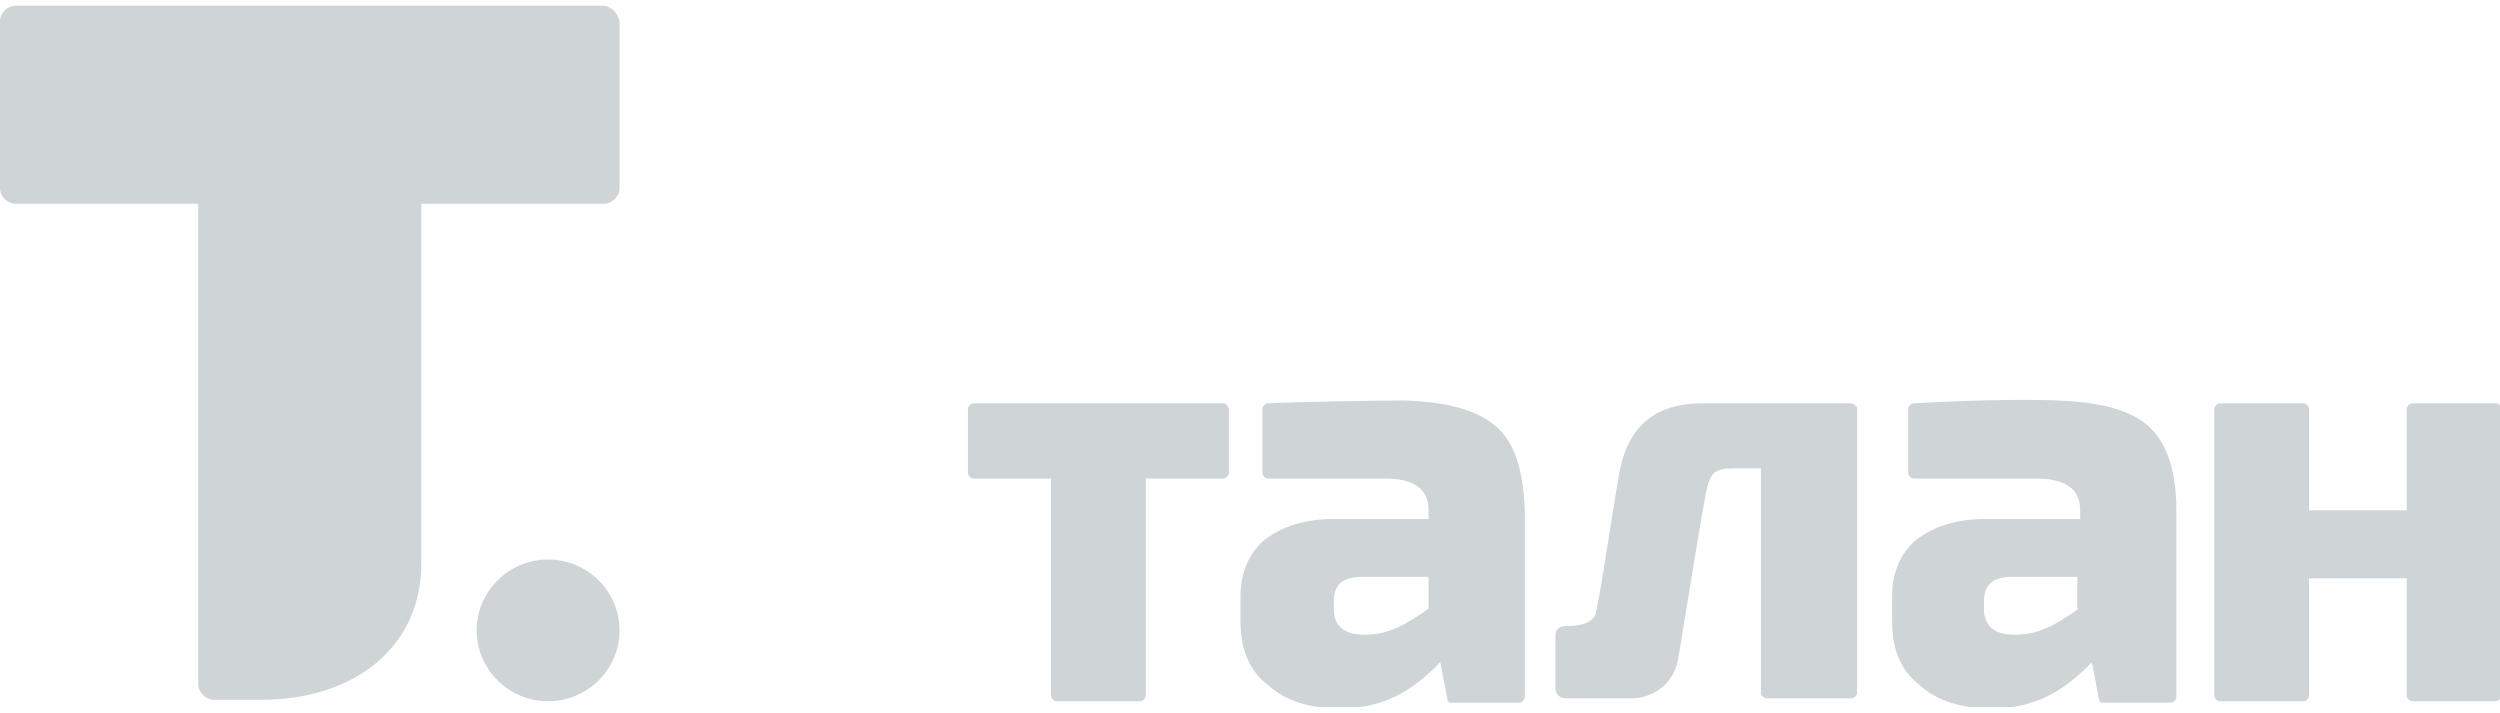 <?xml version="1.0" encoding="UTF-8"?> <svg xmlns="http://www.w3.org/2000/svg" width="221" height="63" viewBox="0 0 221 63" fill="none"> <g clip-path="url(#clip0_961_5730)"> <path d="M48.453 49.461C44.973 49.461 42.138 52.273 42.138 55.725C42.138 59.176 44.973 61.989 48.453 61.989C51.932 61.989 54.767 59.176 54.767 55.725C54.767 52.273 51.932 49.461 48.453 49.461ZM53.22 0.5H1.417C0.644 0.5 0 1.139 0 1.906V16.607C0 17.374 0.644 18.013 1.417 18.013H17.525V60.455C17.525 61.222 18.17 61.861 18.943 61.861H23.067C31.571 61.861 37.241 57.003 37.241 49.844V18.013H53.349C54.122 18.013 54.767 17.374 54.767 16.607V1.906C54.638 1.139 53.994 0.5 53.22 0.5Z" fill="#CFD4D7"></path> <path d="M169.197 35.655C168.939 35.655 168.682 35.91 168.682 36.166V41.791C168.682 42.046 168.939 42.302 169.197 42.302C172.805 42.302 178.346 42.302 180.022 42.302C182.728 42.302 183.887 43.325 183.887 45.114V45.881H175.511C172.934 45.881 171.001 46.521 169.455 47.671C168.037 48.822 167.264 50.611 167.264 52.657V54.958C167.264 57.387 168.037 59.304 169.713 60.583C171.259 61.989 173.45 62.628 176.027 62.628C179.764 62.628 182.341 61.222 184.918 58.537L185.563 61.861C185.563 61.989 185.692 62.117 185.82 62.117H191.877C192.135 62.117 192.392 61.861 192.392 61.605V45.114C192.392 41.535 191.49 38.978 189.815 37.572C188.14 36.166 185.434 35.527 181.826 35.399C178.733 35.271 173.578 35.399 169.197 35.655ZM183.759 53.807C181.568 55.341 180.15 56.108 178.089 56.108C176.285 56.108 175.383 55.341 175.383 53.807V53.168C175.383 51.762 176.027 51.123 177.573 50.995H183.63V53.807H183.759Z" fill="#CFD4D7"></path> <path d="M220.613 35.655H213.268C213.01 35.655 212.753 35.91 212.753 36.166V45.114H204.119V36.166C204.119 35.91 203.861 35.655 203.603 35.655H196.258C196.001 35.655 195.743 35.91 195.743 36.166V61.477C195.743 61.733 196.001 61.989 196.258 61.989H203.603C203.861 61.989 204.119 61.733 204.119 61.477V51.123H212.753V61.477C212.753 61.733 213.01 61.989 213.268 61.989H220.613C220.871 61.989 221.129 61.733 221.129 61.477V36.038C221 35.782 220.871 35.655 220.613 35.655Z" fill="#CFD4D7"></path> <path d="M163.527 35.655H150.512C146.002 35.655 143.682 37.956 143.038 42.43C142.522 45.37 141.62 51.634 141.105 54.063C140.976 54.958 139.945 55.341 138.528 55.341C138.012 55.341 137.497 55.469 137.497 56.236V60.838C137.497 61.349 137.883 61.733 138.399 61.733C138.785 61.733 142.909 61.733 144.198 61.733C146.26 61.733 147.935 60.327 148.321 58.409C149.094 53.807 150.125 47.288 150.77 43.708C151.156 41.791 151.543 41.407 153.218 41.407H155.667V61.222C155.667 61.477 155.924 61.733 156.182 61.733H163.656C163.914 61.733 164.171 61.477 164.171 61.222V36.038C164.043 35.782 163.785 35.655 163.527 35.655Z" fill="#CFD4D7"></path> <path d="M108.116 35.655H86.081C85.823 35.655 85.565 35.91 85.565 36.166V41.791C85.565 42.046 85.823 42.302 86.081 42.302H92.91V61.477C92.91 61.733 93.168 61.989 93.426 61.989H100.771C101.029 61.989 101.286 61.733 101.286 61.477V42.302H108.116C108.374 42.302 108.632 42.046 108.632 41.791V36.166C108.503 35.782 108.374 35.655 108.116 35.655Z" fill="#CFD4D7"></path> <path d="M132.085 37.572C130.409 36.166 127.703 35.527 124.095 35.399C121.904 35.399 114.43 35.527 112.111 35.655C111.853 35.655 111.595 35.91 111.595 36.166V41.791C111.595 42.046 111.853 42.302 112.111 42.302C115.719 42.302 120.745 42.302 122.42 42.302C125.126 42.302 126.286 43.325 126.286 45.114V45.881H117.91C115.332 45.881 113.399 46.521 111.853 47.671C110.436 48.822 109.662 50.611 109.662 52.657V54.958C109.662 57.387 110.436 59.304 112.111 60.583C113.657 61.989 115.848 62.628 118.425 62.628C122.162 62.628 124.739 61.222 127.317 58.537L127.961 61.861C127.961 61.989 128.09 62.117 128.219 62.117H134.275C134.533 62.117 134.791 61.861 134.791 61.605V45.114C134.662 41.535 133.889 38.978 132.085 37.572ZM126.286 53.807C124.095 55.341 122.678 56.108 120.616 56.108C118.812 56.108 117.91 55.341 117.91 53.807V53.168C117.91 51.762 118.554 51.123 120.1 50.995H126.286V53.807Z" fill="#CFD4D7"></path> </g> <defs> <clipPath id="clip0_961_5730"> <rect width="221" height="62" fill="white" transform="translate(0 0.5)"></rect> </clipPath> </defs> </svg> 